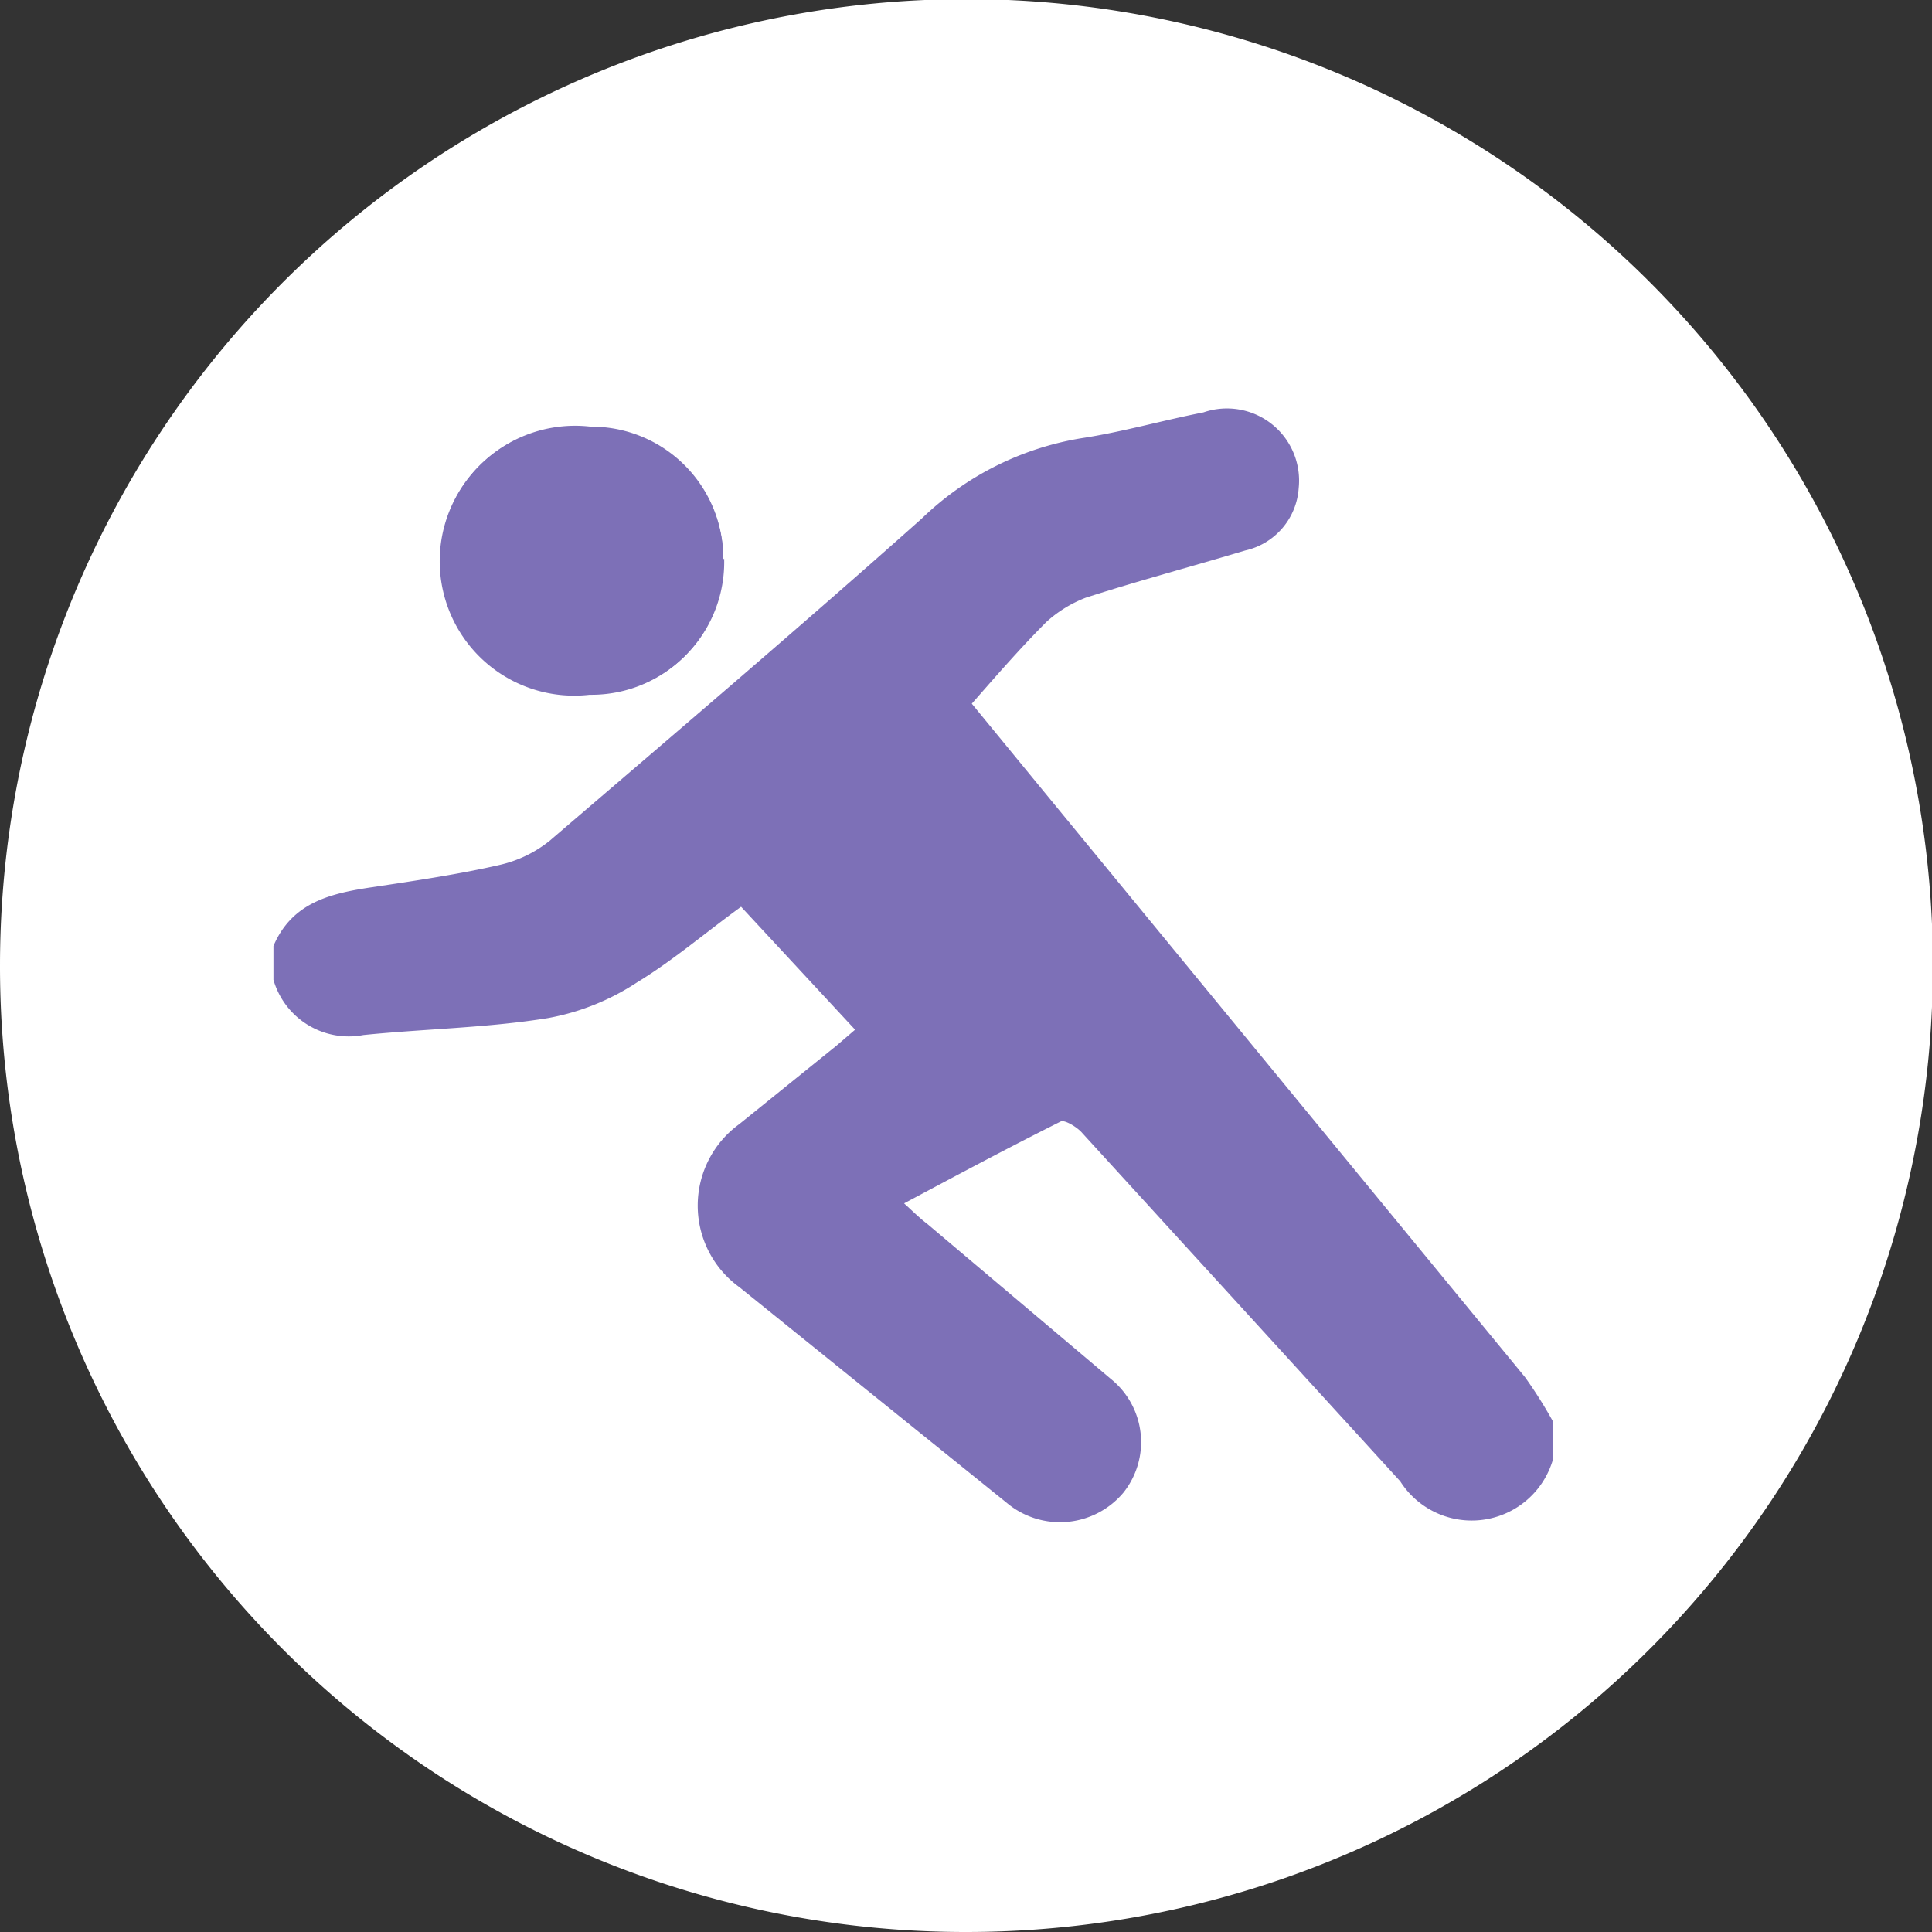 <svg xmlns="http://www.w3.org/2000/svg" viewBox="0 0 21.69 21.69"><rect x="0" y="0" width="21.69" height="21.69" fill="#333333" stroke="none"/><defs><style>.cls-1{fill:#fff;}.cls-2{fill:none;}.cls-3{fill:#7d70b7;}</style></defs><g id="レイヤー_2" data-name="レイヤー 2"><g id="レイヤー_2-2" data-name="レイヤー 2"><path class="cls-1" d="M0,10.84A10.85,10.85,0,1,1,10.84,21.69,10.84,10.84,0,0,1,0,10.84"/><path class="cls-2" d="M0,10.84A10.85,10.85,0,1,1,10.84,21.69,10.84,10.84,0,0,1,0,10.84Z"/><path class="cls-3" d="M8.12,6.28A1.48,1.48,0,0,0,6.63,4.79a1.51,1.51,0,1,0,0,3,1.48,1.48,0,0,0,1.5-1.52"/><path class="cls-3" d="M3.07,10.62c.21-.49.64-.59,1.11-.66s1-.15,1.43-.25a1.39,1.39,0,0,0,.56-.27c1.4-1.2,2.8-2.39,4.18-3.62a3.36,3.36,0,0,1,1.79-.9c.46-.07.91-.2,1.37-.29a.81.81,0,0,1,1.07.85.77.77,0,0,1-.6.7c-.6.18-1.2.34-1.79.53a1.41,1.41,0,0,0-.44.27c-.29.29-.55.59-.84.92l.73.89,5.48,6.67a5,5,0,0,1,.31.49v.45a.95.95,0,0,1-1.71.23l-3.57-3.91c-.06-.07-.2-.15-.24-.13-.58.29-1.16.6-1.76.92.11.1.18.17.26.23l2.06,1.74a.91.91,0,0,1,.14,1.28.93.93,0,0,1-1.31.11l-3-2.42a1.13,1.13,0,0,1,0-1.83l1.09-.88.21-.18L8.32,10.18c-.4.29-.76.6-1.17.85a2.69,2.69,0,0,1-1,.4c-.68.11-1.38.12-2.07.19A.88.88,0,0,1,3.07,11Z"/><path class="cls-3" d="M8.12,6.28A1.48,1.48,0,0,1,6.62,7.8a1.51,1.51,0,1,1,0-3A1.48,1.48,0,0,1,8.12,6.28"/></g></g></svg>